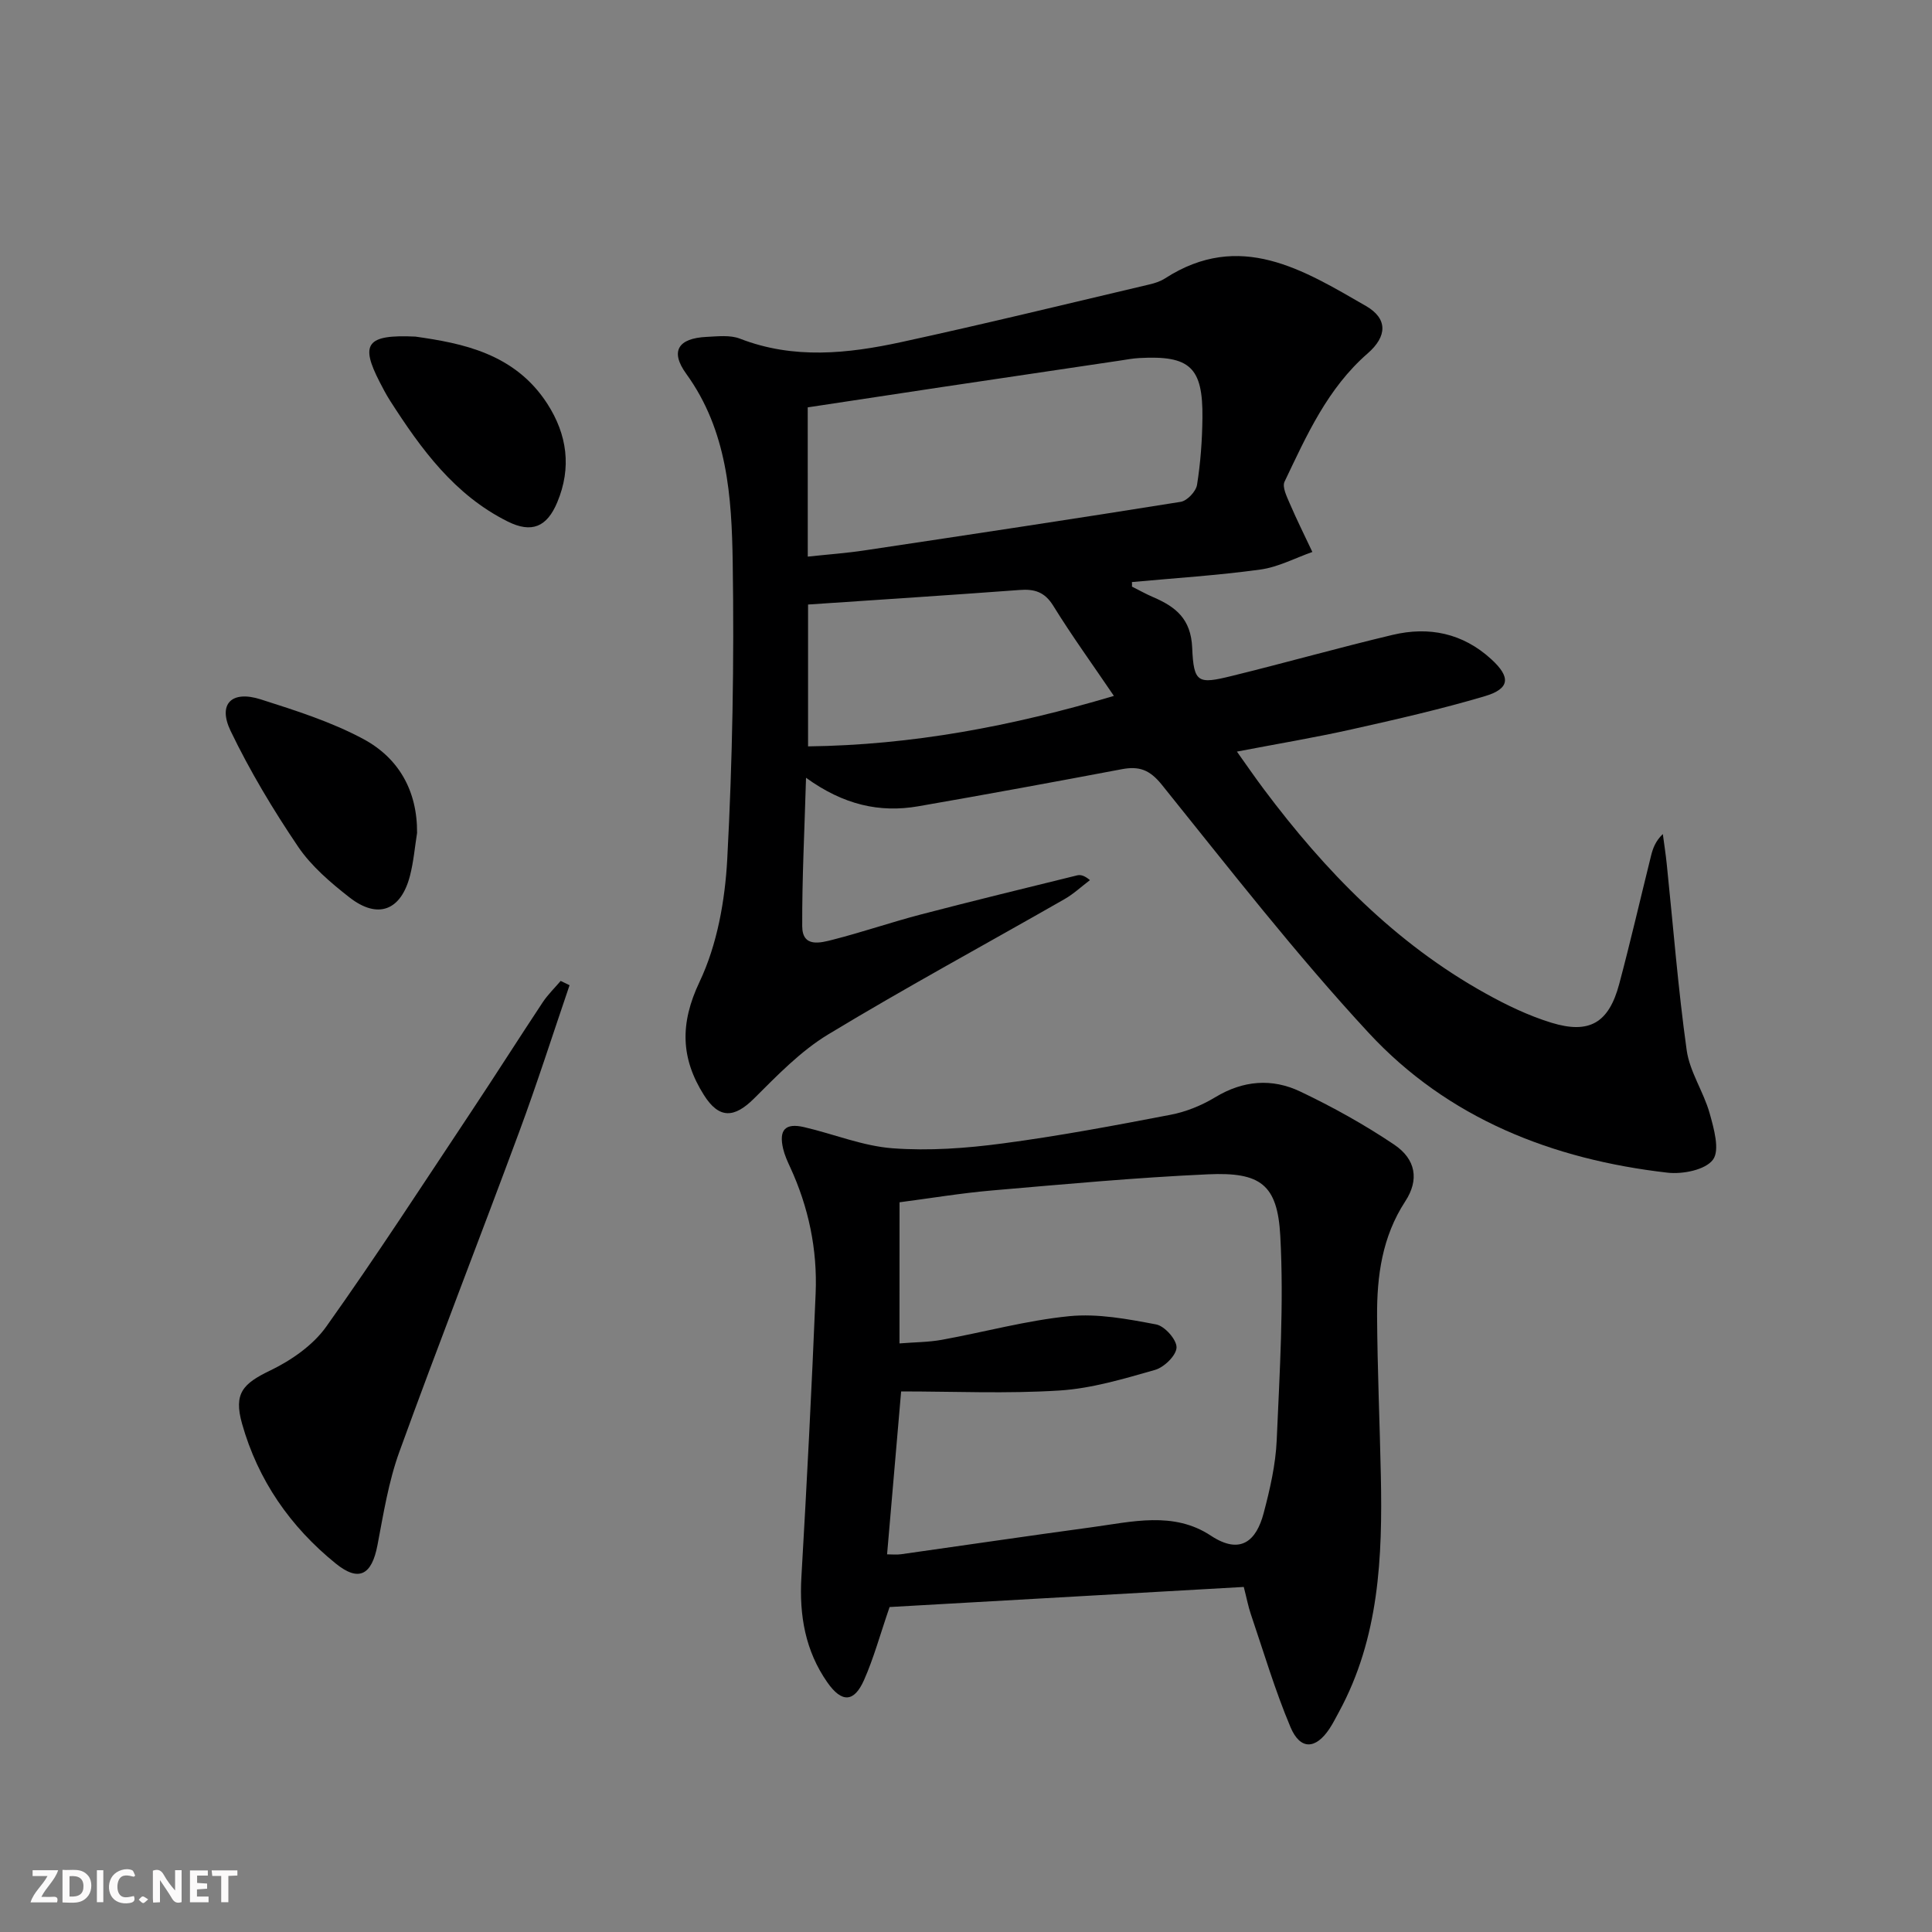 <svg enable-background="new 0 0 400 400" viewBox="0 0 400 400" xmlns="http://www.w3.org/2000/svg"><rect x="0" y="0" width="400" height="400" fill="#808080" stroke="none"/><g fill="#fbfafa"><path d="m37.59 393.81c-.92.31-1.52.05-2-.78-.7-1.2-1.52-2.34-2.47-3.78v4.59c-.55.03-.95.05-1.41.07-.03-.37-.06-.64-.06-.91 0-1.91 0-3.81 0-5.7 1.13-.41 1.77-.03 2.29.91.62 1.11 1.38 2.14 2.31 3.19v-4.2h1.35v6.61z"/><path d="m12.94 393.88v-6.75c1.9.19 3.93-.54 5.37 1.29.8 1.01.78 2.88.03 3.97-1.37 1.97-3.4 1.51-5.4 1.49m1.45-1.22c2.04.12 2.92-.58 2.89-2.21-.03-1.51-.98-2.19-2.89-2z"/><path d="m11.81 393.87h-5.49c.68-2.18 2.47-3.48 3.51-5.45h-3.08v-1.21h5.29c-.71 2.13-2.44 3.48-3.47 5.51.86 0 1.63.04 2.39-.01.79-.05 1.14.21.85 1.16"/><path d="m39.33 393.86v-6.61h3.7v1.07h-2.22v1.52c.68.04 1.34.09 2.07.13v1.07c-.72.05-1.38.09-2.1.14v1.48h2.4v1.19h-3.85z"/><path d="m27.71 388.56c-1.15-.3-2.46-.61-3.1.64-.37.73-.41 1.93-.06 2.67.63 1.35 1.99.93 3.17.68.35.94-.01 1.32-.93 1.46-1.62.25-3.05-.27-3.76-1.48-.73-1.25-.6-3.03.31-4.17.88-1.11 2.71-1.7 4-1.16.32.13.44.74.65 1.12-.1.08-.19.16-.28.24"/><path d="m49.15 387.24v1.07c-.59.02-1.17.05-1.87.08v5.44h-1.48v-5.44h-1.85c-.05-.4-.08-.73-.13-1.15z"/><path d="m20.06 387.21h1.33v6.62h-1.33z"/><path d="m30.68 393.25c-.49.38-.8.79-1.05.76-.32-.05-.6-.45-.9-.7.26-.24.51-.64.8-.67.29-.04.62.3 1.15.61"/></g><path d="m234.36 121.45c1.46.73 2.89 1.54 4.39 2.18 4.64 2 7.82 4.46 8.08 10.48.31 7.33 1.2 7.56 8.19 5.84 11.12-2.73 22.14-5.85 33.28-8.5 7.55-1.8 14.54-.37 20.44 5.02 4.07 3.72 3.92 6.12-1.36 7.68-9.05 2.68-18.29 4.79-27.51 6.85-7.59 1.7-15.28 2.98-23.78 4.61 2.02 2.84 3.74 5.34 5.56 7.77 12.68 16.95 27.23 31.92 45.92 42.3 4.33 2.41 8.9 4.61 13.62 6.06 7.91 2.43 11.91.01 14.05-8.01 2.35-8.81 4.39-17.7 6.59-26.55.38-1.54.92-3.04 2.44-4.5.27 2.07.6 4.13.81 6.2 1.34 12.86 2.34 25.76 4.13 38.56.63 4.48 3.5 8.59 4.75 13.04.88 3.15 2.16 7.64.69 9.62-1.57 2.12-6.28 3.05-9.41 2.69-23.82-2.73-45.46-11.21-61.91-28.99-15.11-16.33-28.82-33.98-42.79-51.33-2.53-3.14-4.72-3.89-8.31-3.21-14.02 2.65-28.05 5.23-42.1 7.67-8.01 1.39-15.49-.29-23.25-5.9-.32 11.02-.83 20.88-.79 30.73.02 4.5 3.79 3.45 6.4 2.78 6.1-1.56 12.08-3.62 18.17-5.21 10.75-2.81 21.54-5.43 32.33-8.09.7-.17 1.48-.02 2.67.98-1.76 1.33-3.39 2.87-5.29 3.95-16.31 9.33-32.84 18.28-48.91 28-5.71 3.46-10.56 8.5-15.35 13.27-4.09 4.07-7.23 4.25-10.37-.72-4.79-7.59-5.02-14.77-.91-23.43 3.65-7.69 5.28-16.83 5.74-25.44 1.09-20.43 1.44-40.94 1.13-61.4-.21-13.56-1.07-27.25-9.63-39.07-3.41-4.71-1.62-7.35 4.21-7.63 2.31-.11 4.88-.43 6.93.37 11.1 4.31 22.31 3.11 33.42.7 17.17-3.73 34.24-7.9 51.35-11.93 1.12-.26 2.28-.64 3.24-1.26 15.5-9.99 28.62-1.75 41.6 5.73 4.51 2.6 4.41 6.27.34 9.81-8.31 7.23-12.64 16.98-17.21 26.56-.53 1.11.49 3.12 1.11 4.58 1.45 3.37 3.09 6.65 4.65 9.97-3.59 1.26-7.09 3.14-10.78 3.64-8.81 1.21-17.72 1.77-26.58 2.59.04.34.03.64.01.94zm-67.12-6.21c4.31-.46 8.1-.73 11.84-1.3 21.8-3.27 43.6-6.55 65.37-10.04 1.33-.21 3.16-2.15 3.38-3.5.73-4.57 1.07-9.24 1.12-13.88.12-10.5-2.59-12.97-13.09-12.39-1.32.07-2.63.32-3.95.52-12.31 1.83-24.61 3.65-36.92 5.49-9.27 1.39-18.53 2.8-27.76 4.2.01 10.4.01 20.19.01 30.9zm.06 9.92v29.37c21.5-.27 42.13-4.15 63.32-10.45-4.46-6.58-8.73-12.47-12.54-18.64-1.78-2.89-3.89-3.53-6.99-3.29-14.4 1.07-28.82 2-43.79 3.01z" fill="#000001"/><path d="m184.18 332.72c-1.99 5.78-3.29 10.6-5.29 15.11-2.06 4.66-4.61 4.75-7.59.5-4.58-6.54-5.84-13.89-5.38-21.8 1.14-19.58 2.14-39.17 2.95-58.76.38-9.09-1.46-17.86-5.3-26.17-.56-1.2-1.11-2.44-1.42-3.72-.94-3.95.41-5.43 4.33-4.52 6.13 1.42 12.15 3.92 18.34 4.38 7.52.56 15.24 0 22.75-1 11.66-1.54 23.24-3.72 34.79-5.94 3.2-.61 6.43-1.93 9.23-3.62 5.78-3.51 11.77-3.97 17.61-1.19 6.7 3.19 13.26 6.83 19.42 10.97 4.54 3.05 5.24 7.31 2.32 11.77-4.79 7.34-5.88 15.46-5.83 23.82.07 10.98.55 21.96.78 32.94.35 16.89-.33 33.61-8.68 48.96-.64 1.17-1.23 2.37-1.97 3.48-2.85 4.28-6.04 4.43-8.05-.33-3.21-7.61-5.56-15.57-8.22-23.41-.53-1.55-.83-3.18-1.46-5.63-24.54 1.4-49.07 2.79-73.33 4.16zm2.05-54.58c3.22-.26 6.05-.25 8.78-.75 8.81-1.6 17.52-4.01 26.38-4.89 5.9-.58 12.07.59 17.98 1.71 1.76.33 4.26 3.15 4.22 4.77-.04 1.64-2.56 4.1-4.44 4.64-6.49 1.85-13.13 3.85-19.8 4.27-10.87.69-21.81.19-32.78.19-.92 10.65-1.9 21.98-2.91 33.73.99 0 1.95.11 2.89-.02 13.14-1.85 26.27-3.8 39.42-5.58 8.35-1.13 17-3.38 24.72 1.73 6.25 4.13 9.46.92 10.93-4.64 1.31-4.95 2.49-10.06 2.71-15.14.61-14.09 1.5-28.24.74-42.28-.58-10.71-4.14-13.24-14.98-12.75-14.92.67-29.81 2.06-44.69 3.34-6.38.55-12.72 1.61-19.16 2.45-.01 9.83-.01 19.12-.01 29.22z" fill="#000001"/><path d="m117.92 203.98c-3.46 10.14-6.72 20.36-10.44 30.4-8.18 22.1-16.77 44.06-24.8 66.21-2.24 6.18-3.29 12.83-4.53 19.32-1.18 6.18-3.85 7.68-8.64 3.8-9.41-7.61-16.1-17.25-19.4-28.96-1.77-6.29.18-8.28 5.87-11.02 4.33-2.09 8.81-5.2 11.55-9.04 10.4-14.61 20.15-29.68 30.09-44.62 4.97-7.48 9.78-15.06 14.74-22.55 1.06-1.6 2.47-2.96 3.72-4.43.62.3 1.23.6 1.84.89z" fill="#000001"/><path d="m86.35 172.46c-.47 2.94-.72 5.94-1.46 8.82-1.86 7.26-6.67 9.11-12.56 4.5-3.9-3.05-7.87-6.44-10.61-10.48-5.17-7.65-9.97-15.65-13.97-23.96-2.7-5.61.2-8.47 6.24-6.54 7.23 2.31 14.6 4.64 21.24 8.21 7.31 3.92 11.19 10.72 11.12 19.45z" fill="#000001"/><path d="m86.01 69.69c9.63 1.37 20.56 3.44 27.31 13.91 4.11 6.38 5.05 13.23 2.06 20.38-2.14 5.14-5.3 6.47-10.29 3.98-10.99-5.48-17.91-14.99-24.31-24.97-.8-1.25-1.5-2.58-2.18-3.91-4.04-7.85-2.78-9.87 7.41-9.39z" fill="#000001"/></svg>